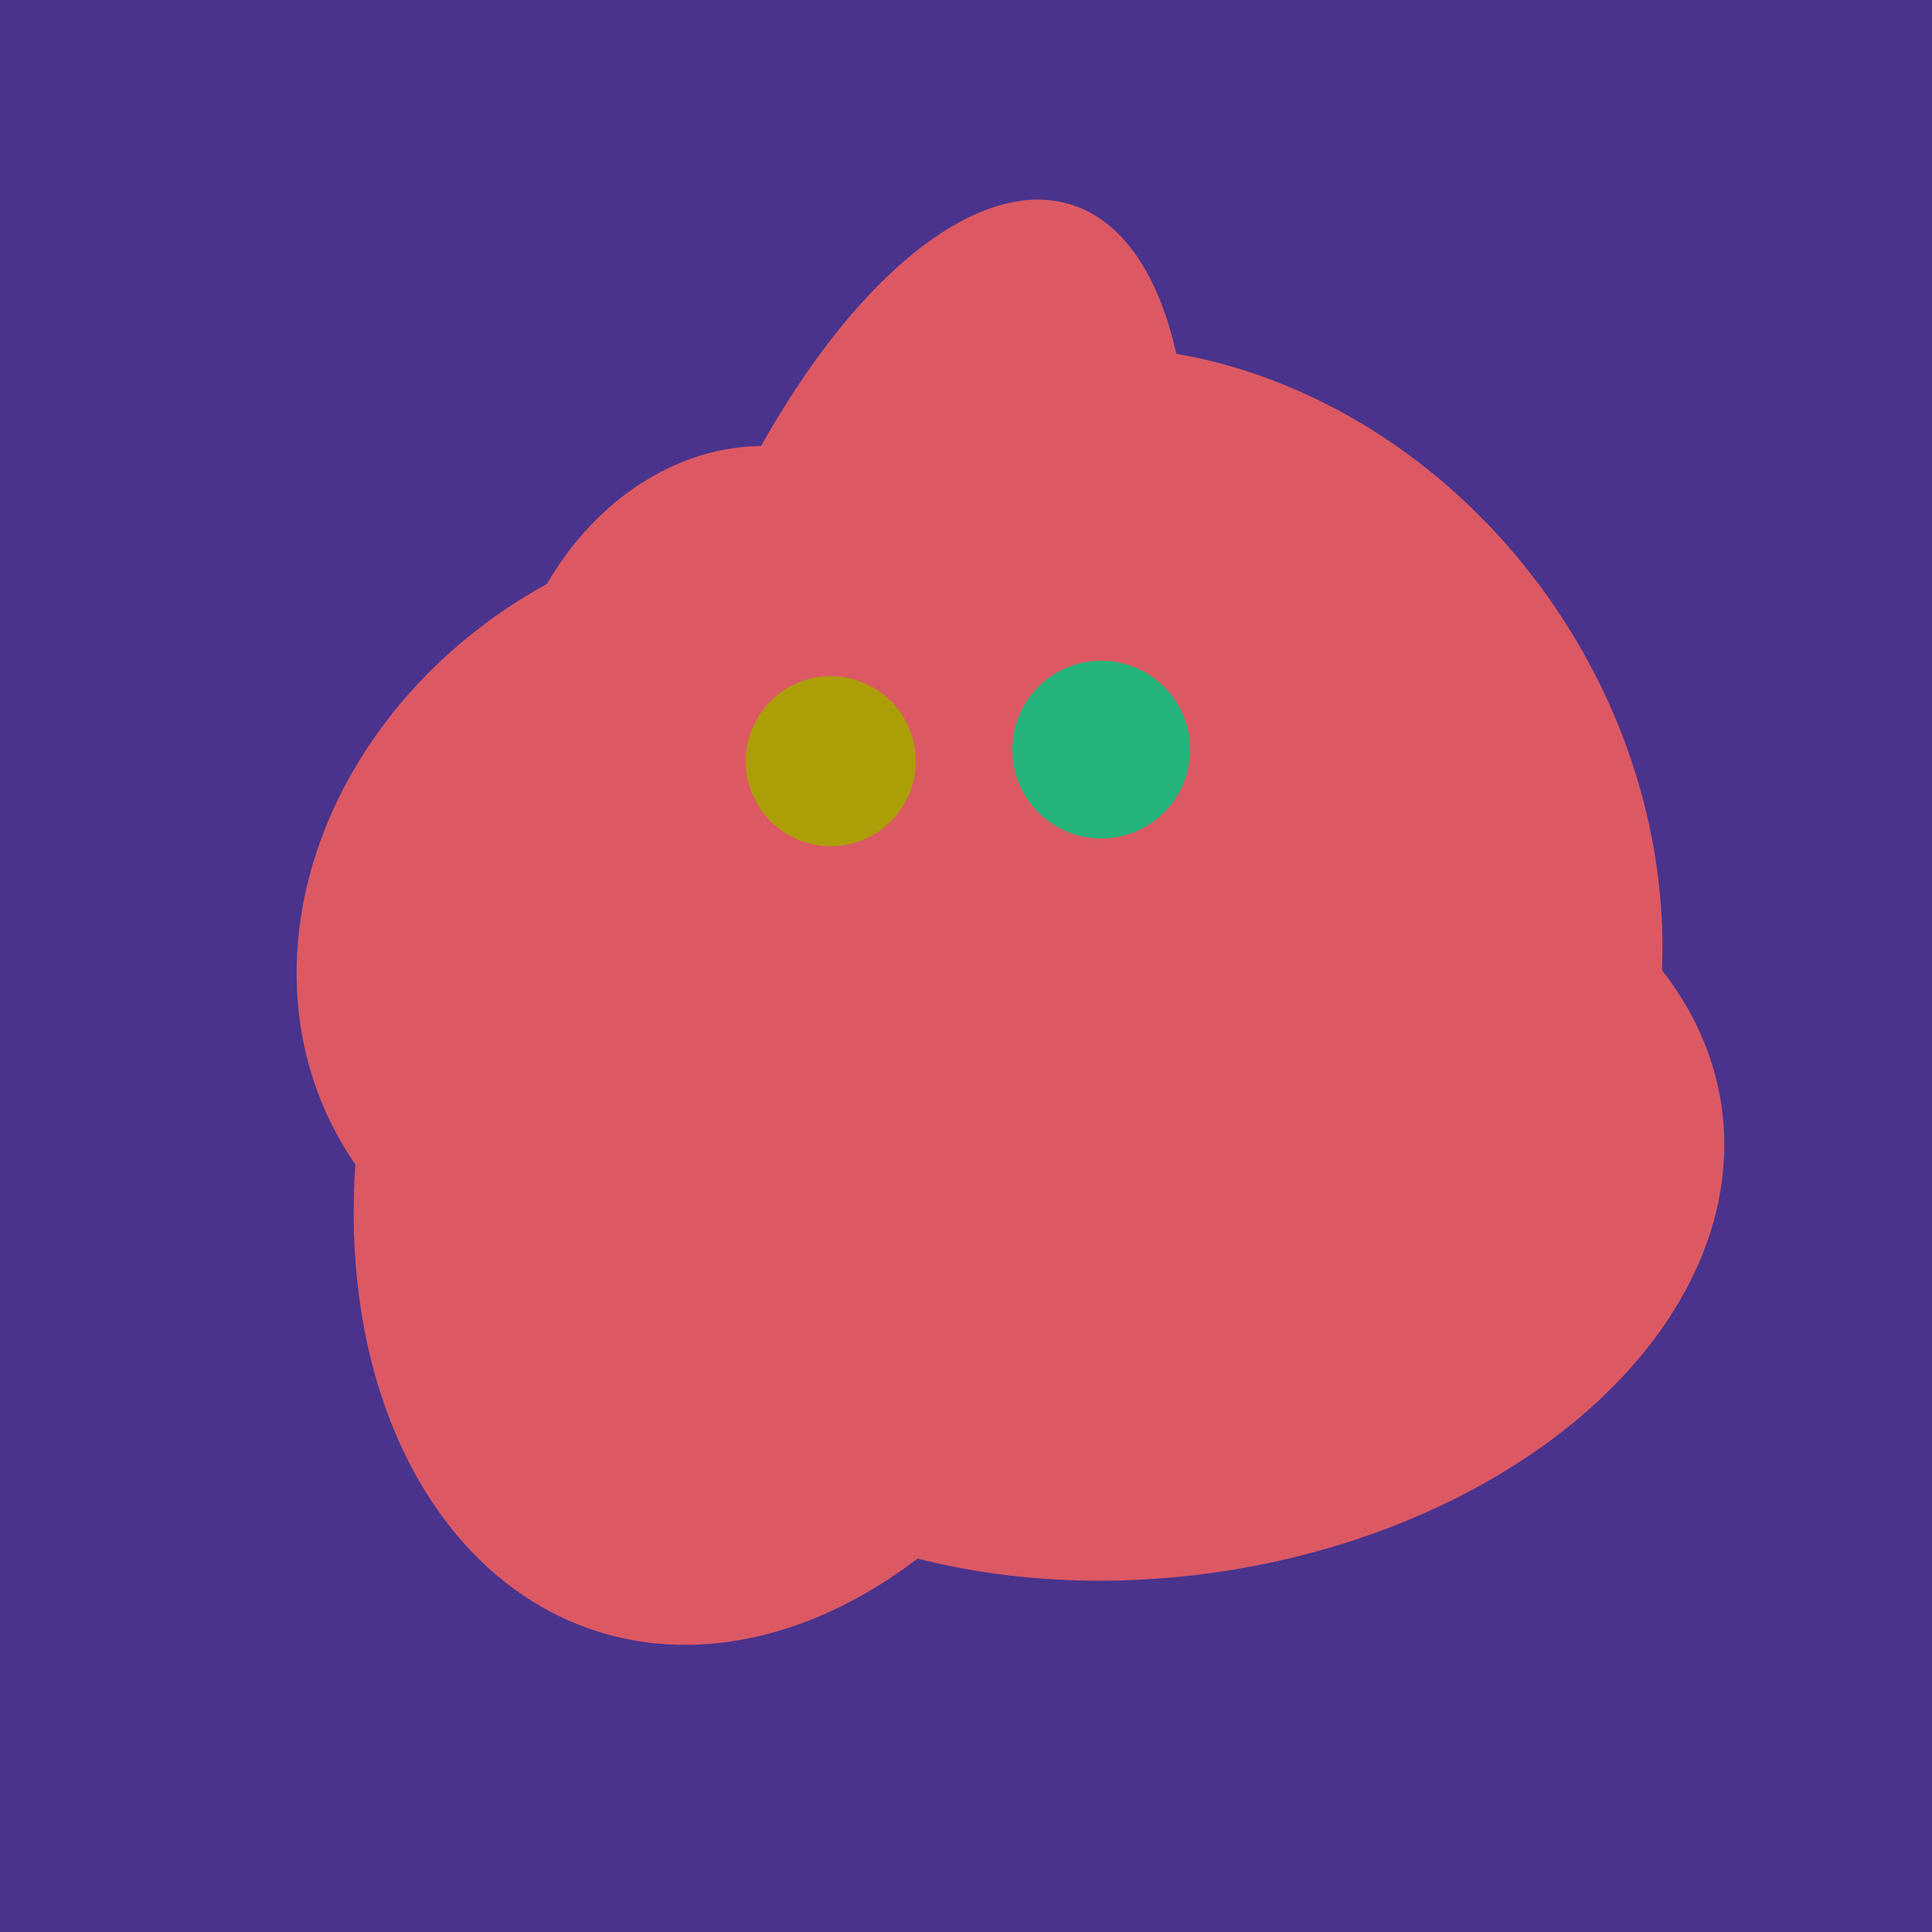 <svg width="500" height="500" xmlns="http://www.w3.org/2000/svg"><rect width="500" height="500" fill="#4a338c"/><ellipse cx="233" cy="190" rx="144" ry="63" transform="rotate(288, 233, 190)" fill="rgb(220,89,100)"/><ellipse cx="198" cy="287" rx="102" ry="142" transform="rotate(198, 198, 287)" fill="rgb(220,89,100)"/><ellipse cx="193" cy="191" rx="63" ry="76" transform="rotate(191, 193, 191)" fill="rgb(220,89,100)"/><ellipse cx="189" cy="238" rx="116" ry="99" transform="rotate(151, 189, 238)" fill="rgb(220,89,100)"/><ellipse cx="300" cy="307" rx="101" ry="147" transform="rotate(262, 300, 307)" fill="rgb(220,89,100)"/><ellipse cx="280" cy="222" rx="67" ry="114" transform="rotate(265, 280, 222)" fill="rgb(220,89,100)"/><ellipse cx="300" cy="227" rx="143" ry="124" transform="rotate(236, 300, 227)" fill="rgb(220,89,100)"/><circle cx="215" cy="197" r="22" fill="rgb(172,158,6)" /><circle cx="285" cy="194" r="23" fill="rgb(36,180,123)" /></svg>